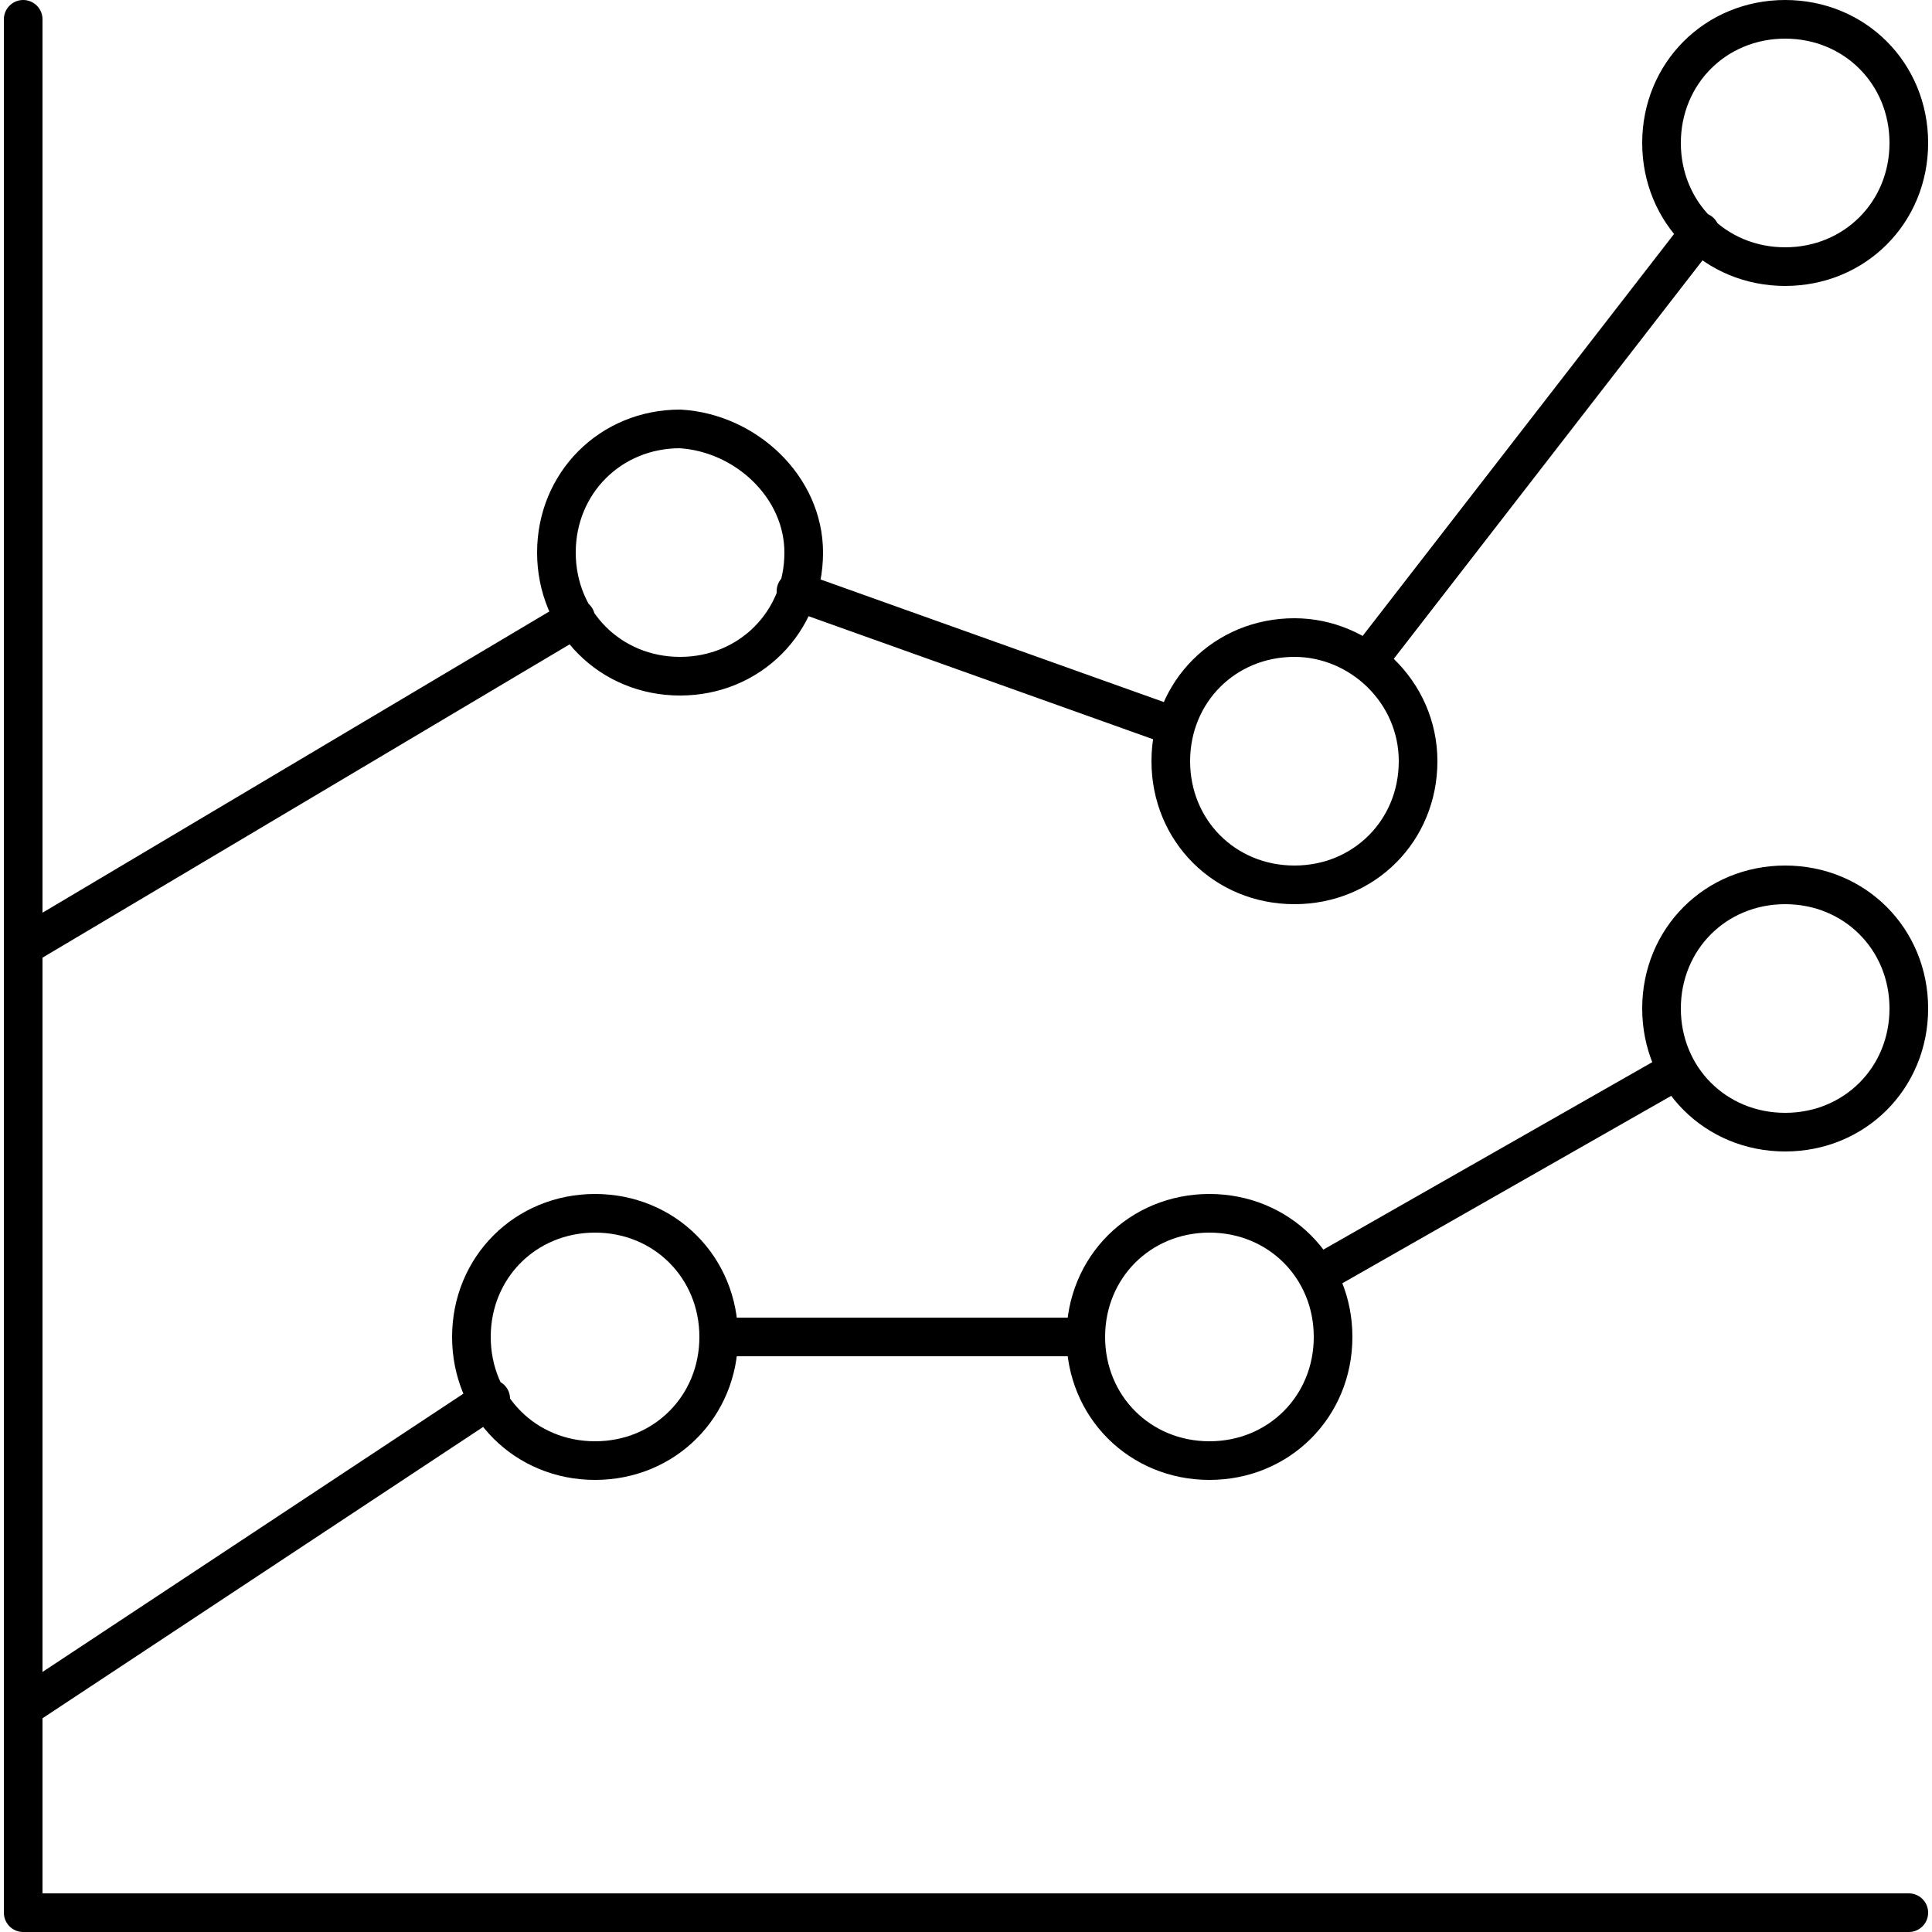 <?xml version="1.0" encoding="UTF-8"?> <svg xmlns="http://www.w3.org/2000/svg" viewBox="0 0 50 50" width="50" height="50"><path fill="none" d="M13.1 17.5H28v14.9H13.1z"></path><path d="M34.5 34.6c0 1.8-1.4 3.2-3.2 3.2-1.8 0-3.2-1.4-3.2-3.2 0-1.8 1.4-3.2 3.2-3.2 1.8 0 3.2 1.4 3.2 3.2zm14.9-8.5c0 1.8-1.4 3.2-3.2 3.2-1.8 0-3.2-1.4-3.2-3.2 0-1.8 1.4-3.2 3.2-3.2 1.8 0 3.2 1.4 3.2 3.2zm0-22.4c0 1.8-1.4 3.2-3.2 3.2-1.8 0-3.2-1.4-3.2-3.2C43 1.9 44.4.5 46.2.5c1.8 0 3.2 1.4 3.2 3.2zm-12.7 16c0 1.8-1.4 3.2-3.2 3.2-1.8 0-3.2-1.4-3.2-3.2 0-1.8 1.4-3.2 3.2-3.2 1.7 0 3.2 1.4 3.2 3.2zm-15.9-5.4c0 1.8-1.4 3.2-3.2 3.2-1.8 0-3.2-1.4-3.2-3.2s1.4-3.2 3.2-3.2c1.7.1 3.2 1.5 3.2 3.2zM.6 44.2l12.1-8m5.9-1.6h9.5m6-1.6l9.3-5.3M.6 24.5L14.9 16m5.7-.7l9.8 3.5m5-1.7L44 6M18.6 34.6c0 1.8-1.4 3.2-3.2 3.2-1.8 0-3.2-1.4-3.2-3.2 0-1.8 1.4-3.2 3.2-3.2 1.8 0 3.2 1.4 3.2 3.2zm30.8 14.9H.6V.5" fill="none" stroke="#000" stroke-linecap="round" stroke-linejoin="round" stroke-miterlimit="10"></path></svg> 